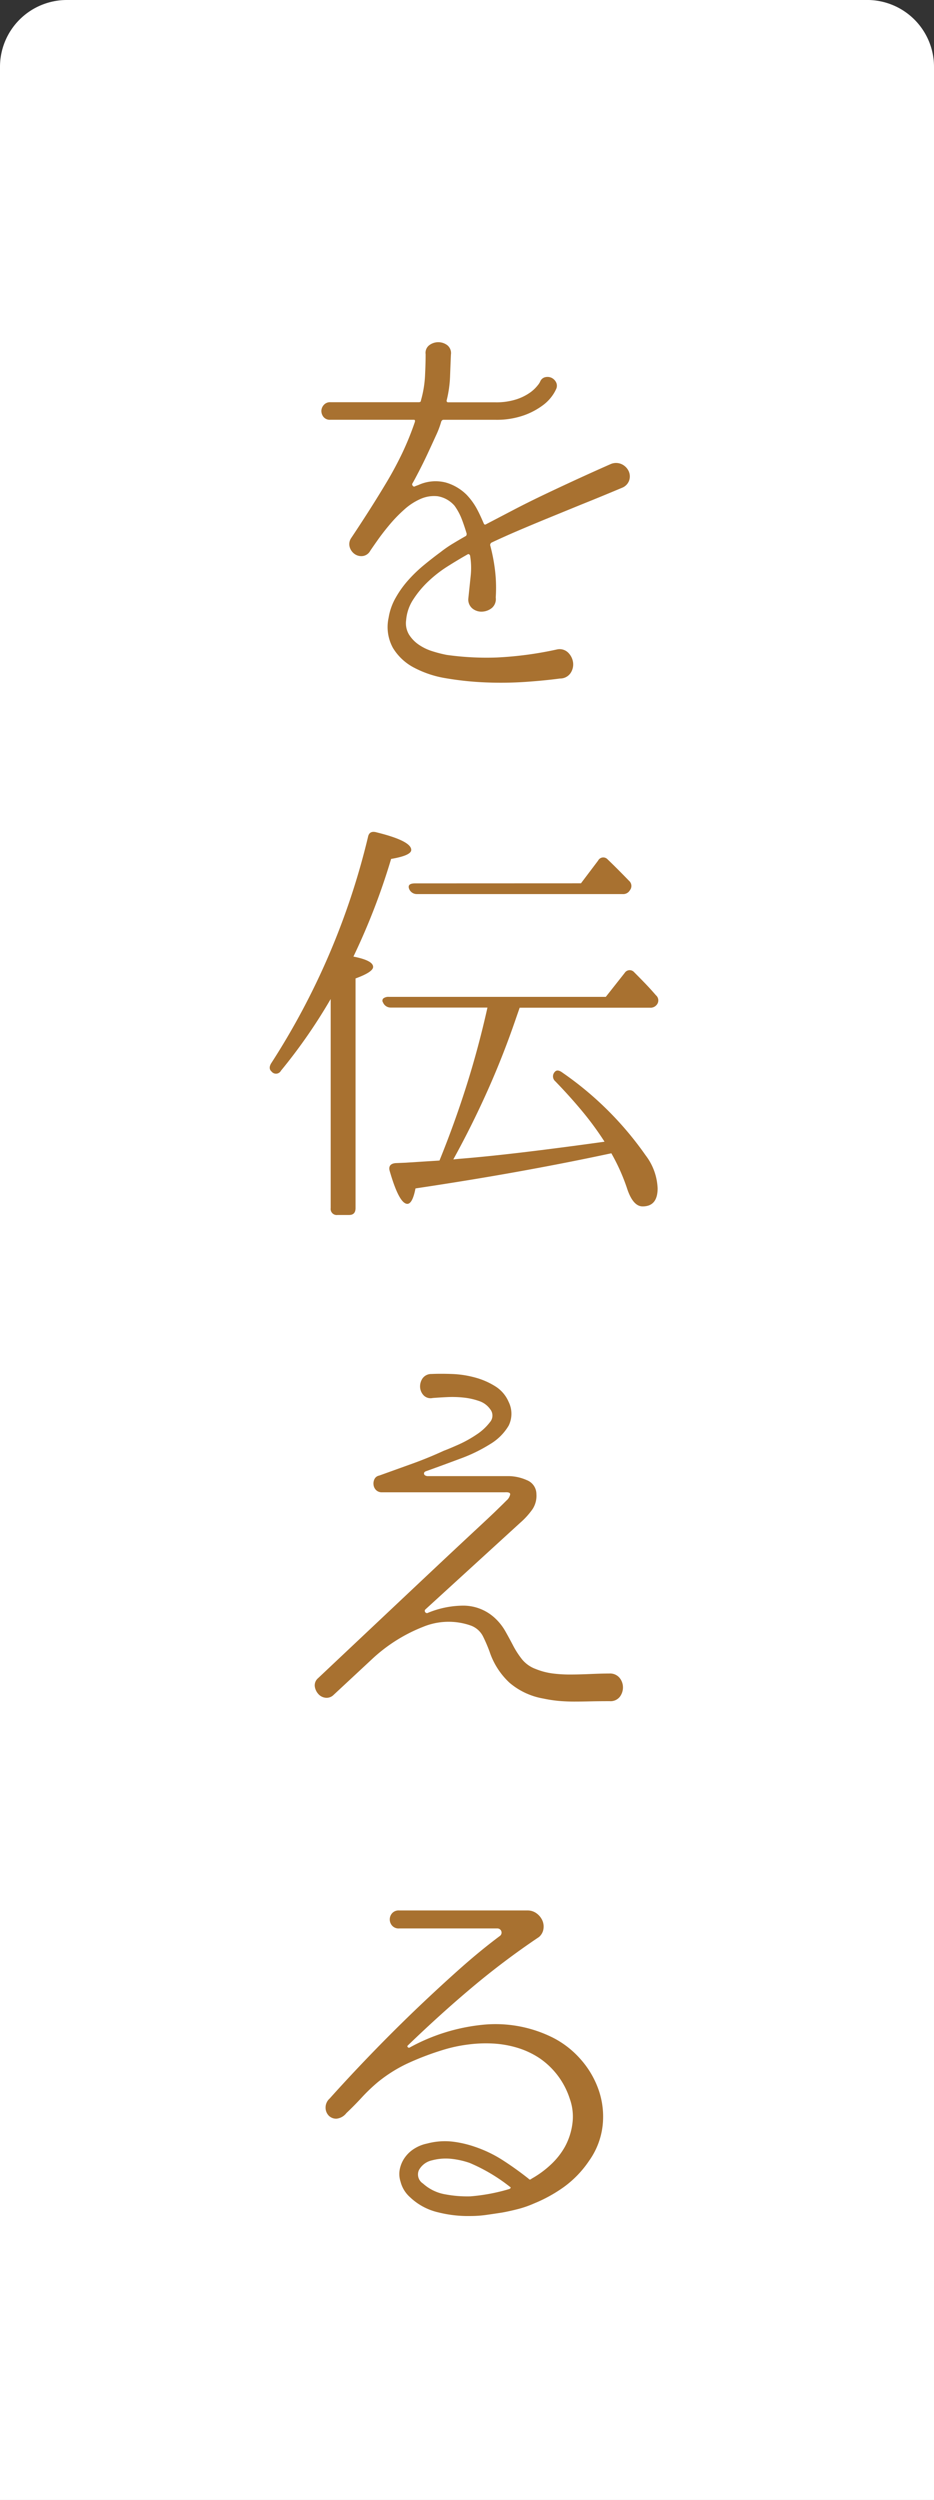 <svg xmlns="http://www.w3.org/2000/svg" width="39.107" height="104.665" viewBox="0 0 39.107 104.665">
  <rect x="0" y="0" width="39.107" height="104.665" fill="#333333" stroke="none"/>
  <path id="パス_2145" data-name="パス 2145" d="M36.308,110.911H2.8a2.8,2.8,0,0,0-2.8,2.8V215.576H39.107V113.71a2.8,2.8,0,0,0-2.8-2.8" transform="translate(0 -110.911)" fill="#fff"/>
  <path id="パス_2147" data-name="パス 2147" d="M17.044,147.714a27.782,27.782,0,0,1-1.579,4.091q.824.161.825.431,0,.215-.736.484v9.616c0,.191-.09.287-.269.287H14.8a.254.254,0,0,1-.287-.287v-8.755a22.6,22.6,0,0,1-2.081,3,.236.236,0,0,1-.395.036q-.144-.126-.018-.341a30.511,30.511,0,0,0,4.055-9.473c.036-.192.155-.257.359-.2q1.453.358,1.453.736,0,.234-.843.377Zm9.132,34.106a.519.519,0,0,1,.431.179.629.629,0,0,1,.144.4.651.651,0,0,1-.135.4.494.494,0,0,1-.421.179q-.449,0-.807.008c-.24.006-.466.009-.682.009s-.428-.009-.636-.027a5.544,5.544,0,0,1-.655-.1A2.958,2.958,0,0,1,22,182.206a3.11,3.11,0,0,1-.834-1.3,6.51,6.51,0,0,0-.278-.646.929.929,0,0,0-.512-.449,2.8,2.8,0,0,0-1.991.054,6.721,6.721,0,0,0-2.153,1.364l-1.6,1.489a.41.41,0,0,1-.341.116.469.469,0,0,1-.3-.161.6.6,0,0,1-.144-.313.39.39,0,0,1,.134-.341q1.847-1.741,3.14-2.96t2.153-2.027q.861-.807,1.354-1.265t.754-.708l.35-.341.144-.144a.448.448,0,0,0,.152-.251c.007-.072-.069-.1-.224-.09H16.667a.34.34,0,0,1-.251-.09.367.367,0,0,1-.108-.215.423.423,0,0,1,.036-.243.275.275,0,0,1,.2-.152l1.373-.494q.673-.242,1.336-.547c.131-.048.332-.132.6-.251a5.014,5.014,0,0,0,.762-.422,2.264,2.264,0,0,0,.565-.52.421.421,0,0,0,.009-.547.919.919,0,0,0-.466-.341,2.826,2.826,0,0,0-.654-.144,4.445,4.445,0,0,0-.7-.018c-.233.011-.429.024-.584.036a.406.406,0,0,1-.386-.117.544.544,0,0,1-.143-.341.6.6,0,0,1,.1-.359.447.447,0,0,1,.377-.188q.377-.018.861,0a4.2,4.2,0,0,1,.951.144,3.091,3.091,0,0,1,.852.367,1.429,1.429,0,0,1,.566.655,1.119,1.119,0,0,1,0,1,2.213,2.213,0,0,1-.762.763,6.617,6.617,0,0,1-1.247.61q-.718.269-1.417.52-.126.035-.116.116c.006.054.05.087.134.1h3.391a1.926,1.926,0,0,1,.781.17.627.627,0,0,1,.4.584,1.019,1.019,0,0,1-.161.628,3.185,3.185,0,0,1-.52.574l-3.965,3.624a.081.081,0,0,0-.009.116.083.083,0,0,0,.117.027,3.917,3.917,0,0,1,1.481-.3,1.945,1.945,0,0,1,1.318.52,2.281,2.281,0,0,1,.44.556q.17.3.331.61a3.631,3.631,0,0,0,.368.565,1.329,1.329,0,0,0,.565.4,2.873,2.873,0,0,0,.709.188,5.636,5.636,0,0,0,.726.045c.251,0,.512-.007.781-.018S25.865,181.82,26.176,181.82Zm.538-49.643q-.952.4-1.722.708l-1.427.584q-.654.269-1.22.511t-1.1.494a.12.12,0,0,0-.054.108,7.583,7.583,0,0,1,.206,1.076,6.2,6.2,0,0,1,.027,1.112.49.49,0,0,1-.152.431.69.69,0,0,1-.395.161.6.6,0,0,1-.413-.117.482.482,0,0,1-.189-.421q.054-.52.1-.96a3.119,3.119,0,0,0-.026-.852c-.025-.048-.054-.066-.09-.054q-.414.234-.852.511a5.185,5.185,0,0,0-.807.628,4.083,4.083,0,0,0-.628.754,1.842,1.842,0,0,0-.3.871.923.923,0,0,0,.126.61,1.449,1.449,0,0,0,.413.421,2.108,2.108,0,0,0,.565.269,5.168,5.168,0,0,0,.6.153,12.029,12.029,0,0,0,2.091.108,15,15,0,0,0,2.538-.341.509.509,0,0,1,.458.144.712.712,0,0,1,.2.413.65.65,0,0,1-.108.439.527.527,0,0,1-.44.225q-.664.089-1.48.144a15.4,15.4,0,0,1-1.66.018,12.867,12.867,0,0,1-1.624-.171,4.342,4.342,0,0,1-1.354-.449,2.245,2.245,0,0,1-.879-.825,1.816,1.816,0,0,1-.179-1.264,2.464,2.464,0,0,1,.3-.843,4.2,4.2,0,0,1,.529-.736,5.876,5.876,0,0,1,.655-.628q.35-.288.69-.538a5.048,5.048,0,0,1,.52-.359c.179-.108.352-.21.52-.305q.054-.018.054-.108c-.06-.2-.128-.407-.206-.61a2.521,2.521,0,0,0-.3-.556,1.194,1.194,0,0,0-.7-.4,1.385,1.385,0,0,0-.718.108,2.517,2.517,0,0,0-.69.449,5.966,5.966,0,0,0-.61.628q-.279.333-.494.637t-.323.466a.418.418,0,0,1-.313.215.484.484,0,0,1-.332-.081.54.54,0,0,1-.207-.278.452.452,0,0,1,.045-.377q.431-.646.807-1.238t.718-1.166q.34-.574.628-1.176a12.138,12.138,0,0,0,.52-1.282c.024-.072.011-.108-.036-.108H14.5a.337.337,0,0,1-.287-.117.4.4,0,0,1-.09-.251.382.382,0,0,1,.1-.251.343.343,0,0,1,.278-.116h3.7c.059,0,.09-.024.09-.072a4.576,4.576,0,0,0,.171-1.014c.017-.341.026-.642.026-.906v-.018a.4.4,0,0,1,.153-.377.628.628,0,0,1,.754,0,.422.422,0,0,1,.152.395q-.018.431-.036.924a4.886,4.886,0,0,1-.144,1,.063.063,0,0,0,.072.072h1.956a2.741,2.741,0,0,0,.9-.126,2.15,2.15,0,0,0,.574-.287,1.539,1.539,0,0,0,.314-.3.713.713,0,0,0,.1-.152.3.3,0,0,1,.224-.189.406.406,0,0,1,.269.036.419.419,0,0,1,.179.189.324.324,0,0,1-.008.287,1.554,1.554,0,0,1-.126.224,1.771,1.771,0,0,1-.421.44,3.012,3.012,0,0,1-.789.421,3.418,3.418,0,0,1-1.212.189H19.233c-.036,0-.066.024-.09.072a3.8,3.8,0,0,1-.224.592q-.171.377-.359.78c-.126.269-.249.517-.368.745s-.2.382-.251.466a.082.082,0,0,0,.009.108.067.067,0,0,0,.1.018l.144-.054a1.717,1.717,0,0,1,1.14-.1,2.037,2.037,0,0,1,.87.512,2.77,2.77,0,0,1,.431.592c.108.2.2.407.287.61.024.048.054.059.09.036q.574-.3,1.148-.6t1.2-.6q.627-.3,1.337-.628t1.551-.7a.569.569,0,0,1,.466.018.608.608,0,0,1,.278.287.529.529,0,0,1,.019.385A.513.513,0,0,1,26.714,132.177ZM23.79,197.052a3.886,3.886,0,0,1,1.193.924,3.824,3.824,0,0,1,.754,1.292,3.41,3.41,0,0,1,.162,1.481,3.147,3.147,0,0,1-.566,1.471,4.35,4.35,0,0,1-1.059,1.1,6.131,6.131,0,0,1-1.256.691,4.324,4.324,0,0,1-.673.233c-.232.059-.451.108-.654.144-.228.036-.451.068-.672.1a4.851,4.851,0,0,1-.655.045,5.122,5.122,0,0,1-1.346-.153,2.536,2.536,0,0,1-1.184-.636,1.288,1.288,0,0,1-.395-.646,1.03,1.03,0,0,1-.026-.556,1.279,1.279,0,0,1,.224-.484,1.37,1.37,0,0,1,.4-.359,1.594,1.594,0,0,1,.511-.2,2.881,2.881,0,0,1,1.067-.081,4.477,4.477,0,0,1,.907.207,5.277,5.277,0,0,1,1.2.574q.555.358,1.076.771c.036.047.077.047.126,0a4.108,4.108,0,0,0,.817-.6,3.066,3.066,0,0,0,.583-.744,2.767,2.767,0,0,0,.313-.987,2.211,2.211,0,0,0-.116-1.023,3.263,3.263,0,0,0-1.256-1.686,3.521,3.521,0,0,0-.933-.44,4.324,4.324,0,0,0-1.031-.179,5.674,5.674,0,0,0-1.059.045,6.084,6.084,0,0,0-1,.215,11.629,11.629,0,0,0-1.551.592,6.031,6.031,0,0,0-1.212.771,7.34,7.34,0,0,0-.664.636q-.306.333-.646.655a.6.6,0,0,1-.413.233.438.438,0,0,1-.323-.126.478.478,0,0,1-.134-.332.5.5,0,0,1,.17-.385q.771-.861,1.669-1.794t1.838-1.839q.943-.905,1.867-1.731t1.767-1.453a.175.175,0,0,0-.126-.305H17.385a.362.362,0,0,1-.3-.117.391.391,0,0,1,0-.52.364.364,0,0,1,.3-.116h5.364a.628.628,0,0,1,.377.116.751.751,0,0,1,.243.287.641.641,0,0,1,.053.368.542.542,0,0,1-.188.341,32.62,32.62,0,0,0-2.8,2.108q-1.31,1.1-2.691,2.432a.044.044,0,0,0,0,.072.06.06,0,0,0,.072.018,7.979,7.979,0,0,1,3.014-.951A5.364,5.364,0,0,1,23.79,197.052Zm-3.911-36.779q1.13-.089,2.647-.269t3.453-.449a12.912,12.912,0,0,0-.933-1.274q-.521-.628-1.13-1.256a.271.271,0,0,1-.018-.395q.108-.126.323.036a13.844,13.844,0,0,1,3.481,3.463,2.43,2.43,0,0,1,.5,1.381q0,.754-.628.754-.414,0-.664-.789a8.242,8.242,0,0,0-.646-1.435l-.341.072q-1.687.358-3.633.708t-4.226.691q-.126.646-.341.646-.341,0-.736-1.364c-.06-.2.018-.317.233-.341l.431-.018.843-.054.574-.036q.627-1.542,1.13-3.131t.879-3.274H17.026a.345.345,0,0,1-.323-.215.129.129,0,0,1,.018-.171.352.352,0,0,1,.233-.062h9.078l.789-1a.248.248,0,0,1,.395-.036c.155.156.311.314.466.475s.305.327.449.494a.283.283,0,0,1,.036.395.329.329,0,0,1-.287.126H22.426l-.144.413q-.538,1.579-1.2,3.059t-1.435,2.88Zm5.113-11.536.718-.951a.243.243,0,0,1,.395-.054q.394.377.9.9a.285.285,0,0,1,.036.395.321.321,0,0,1-.305.161H18.121a.345.345,0,0,1-.323-.215q-.091-.234.251-.233Zm-4.629,54.972A7.809,7.809,0,0,0,22,203.4c.059-.036.065-.066.018-.09a7.294,7.294,0,0,0-1.686-1,3.46,3.46,0,0,0-.762-.171,2.249,2.249,0,0,0-.817.063.823.823,0,0,0-.548.413.449.449,0,0,0,.171.556,1.86,1.86,0,0,0,.951.457A4.945,4.945,0,0,0,20.363,203.709Z" transform="translate(-0.667 -111.756)" fill="#a87130"/>
</svg>
